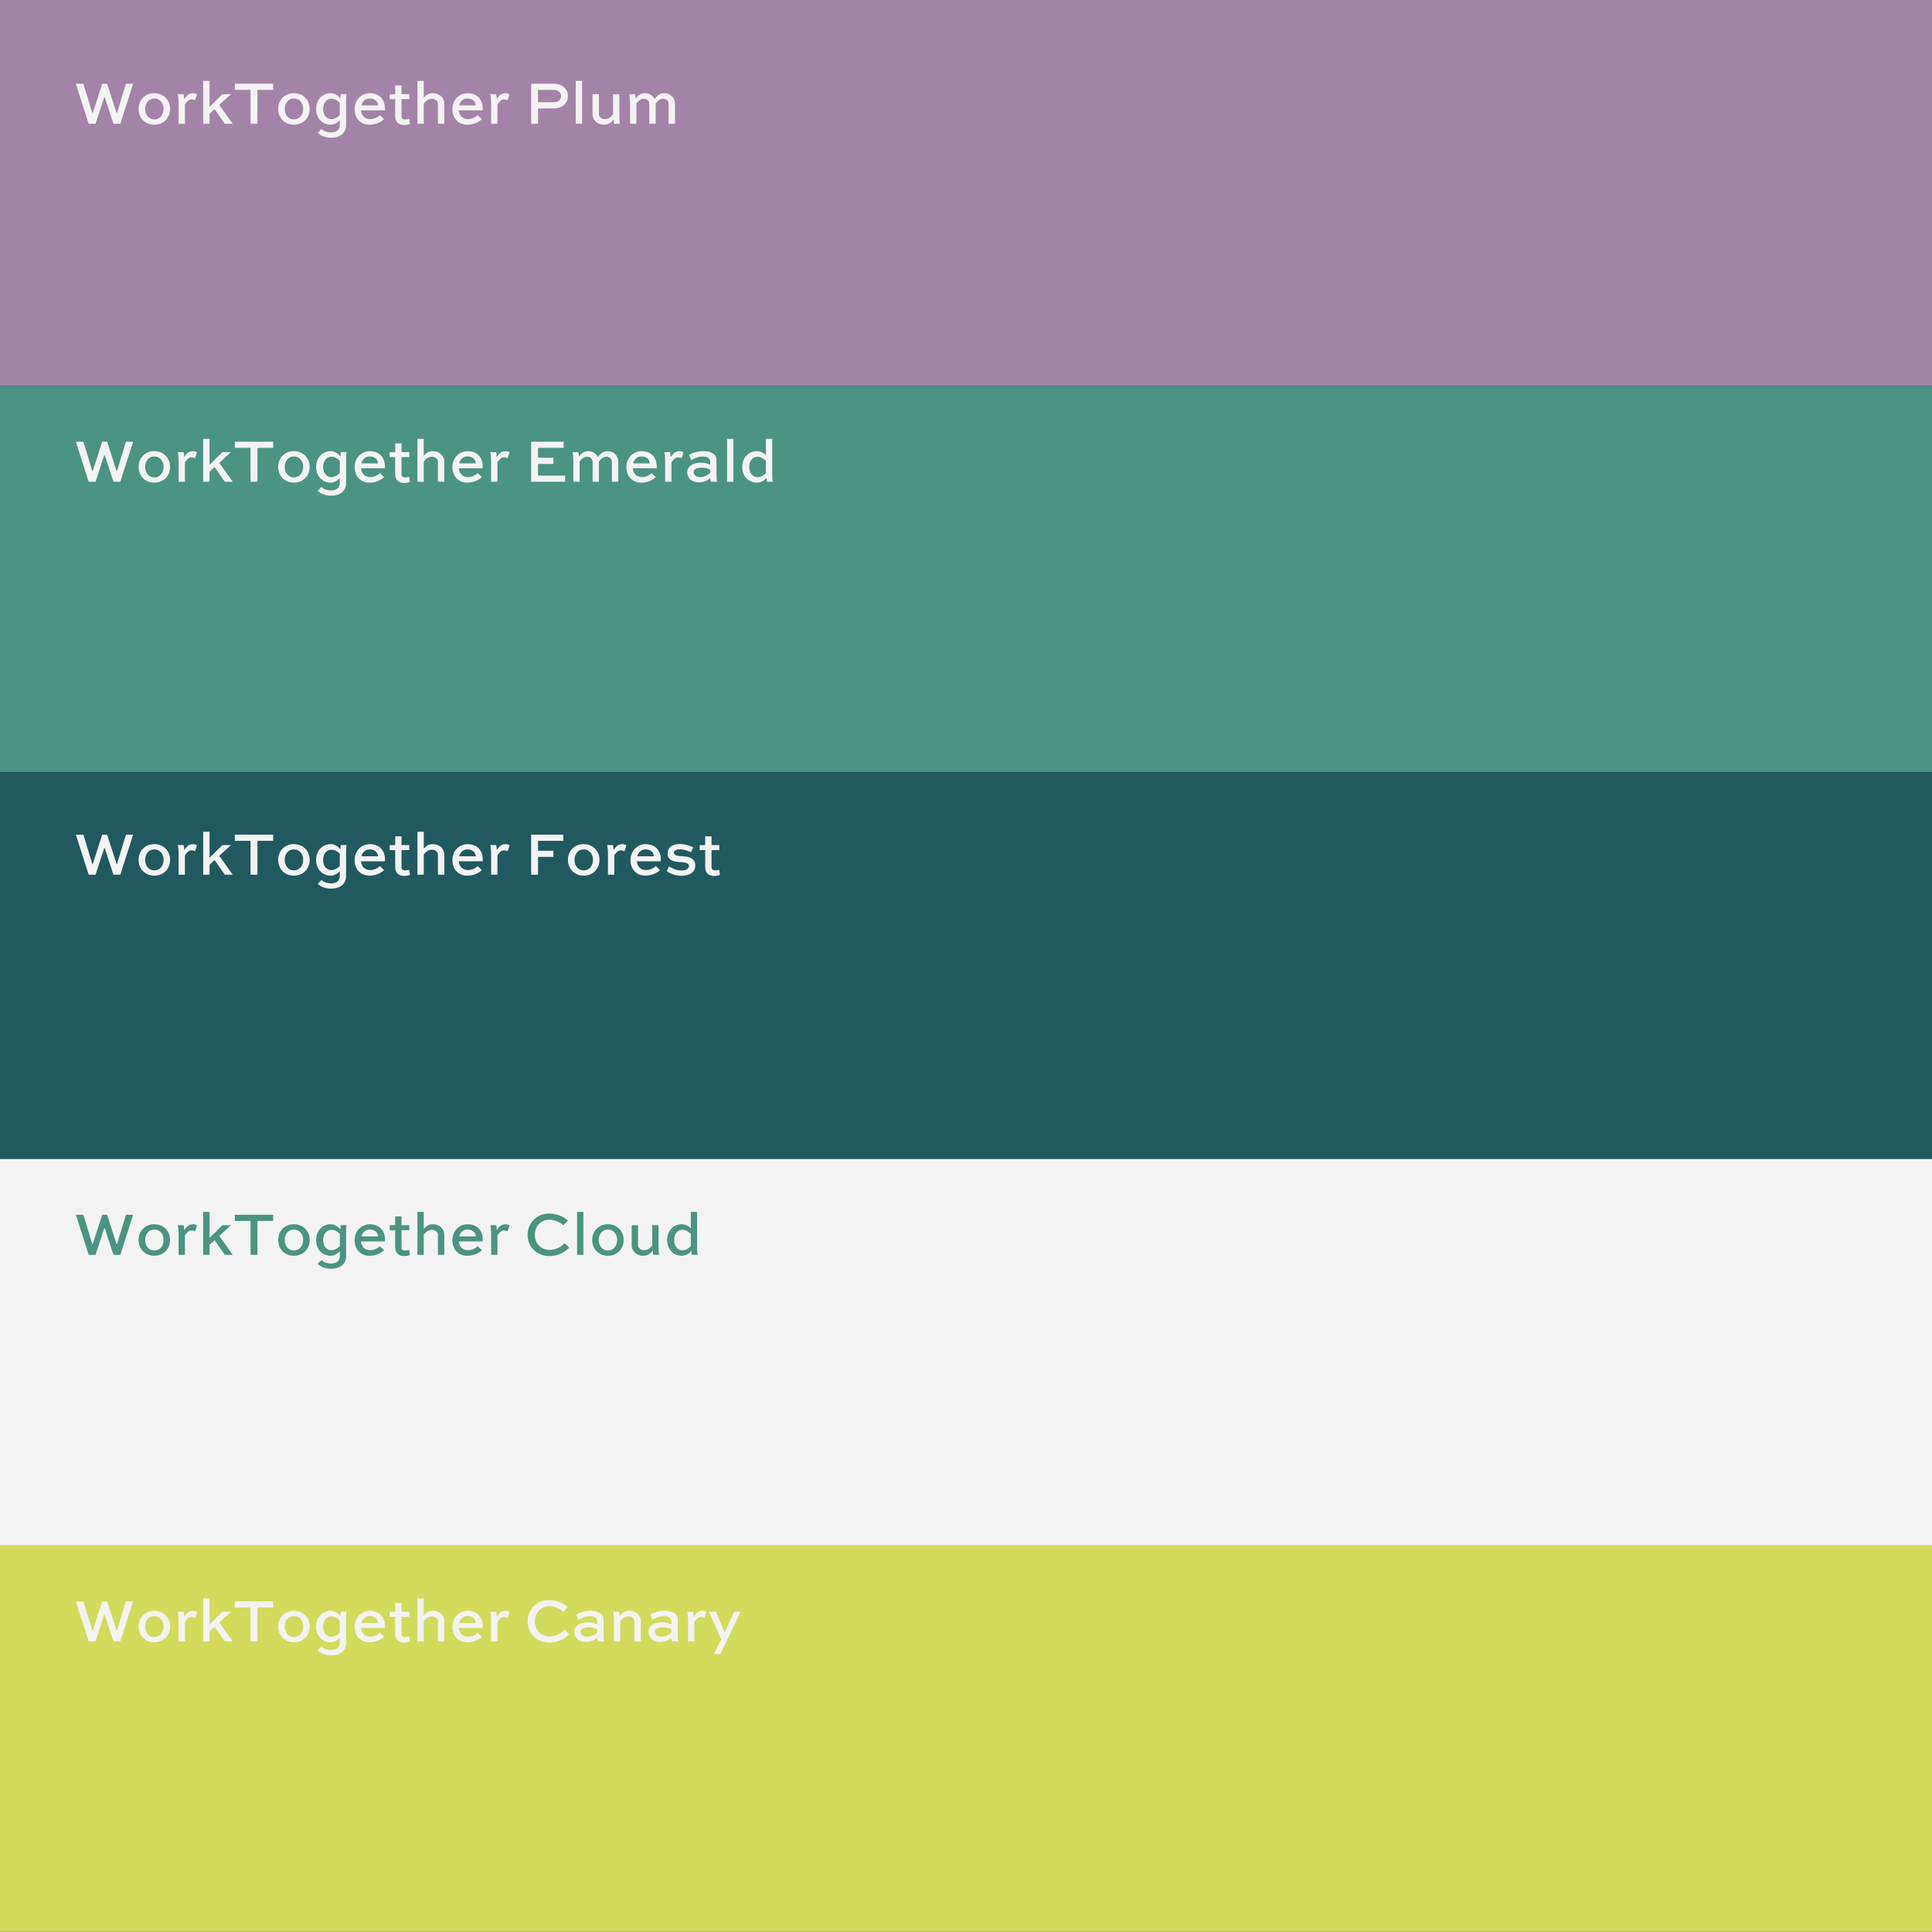 <?xml version="1.0" encoding="UTF-8"?>
<svg width="2704px" height="2704px" viewBox="0 0 2704 2704" version="1.1" xmlns="http://www.w3.org/2000/svg" xmlns:xlink="http://www.w3.org/1999/xlink">
    <rect x="0" y="0" width="2704" height="2704" fill="#333333" stroke="none"/>
    <title>r</title>
    <g id="r" stroke="none" stroke-width="1" fill="none" fill-rule="evenodd">
        <g id="Group" transform="translate(0, 0)">
            <rect id="Rectangle" fill="#A383A7" x="0" y="0" width="2704" height="540.32"></rect>
            <rect id="Rectangle-Copy-4" fill="#4B9382" x="0" y="540.32" width="2704" height="540.32"></rect>
            <rect id="Rectangle-Copy" fill="#D2DB5C" x="0" y="2162.639" width="2704" height="541.12"></rect>
            <rect id="Rectangle-Copy-2" fill="#F4F3F3" x="0" y="1621.76" width="2704" height="541.12"></rect>
            <rect id="Rectangle-Copy-3" fill="#20595F" x="0" y="1080.88" width="2704" height="541.12"></rect>
            <g id="WorkTogether-Plum" transform="translate(106.175, 113.18)" fill="#F4F3F3" fill-rule="nonzero">
                <polygon id="Path" points="0 4.033 17.932 60.06 27.542 60.06 39.811 22.565 40.326 22.565 52.595 60.06 62.205 60.06 80.137 4.033 70.099 4.033 57.572 45.217 57.057 45.217 43.758 4.033 36.894 4.033 23.595 45.217 23.08 45.217 10.553 4.033"></polygon>
                <path d="M87.773,39.211 C87.773,51.652 96.611,61.347 109.738,61.347 C122.951,61.347 131.875,51.652 131.875,39.211 C131.875,27.027 122.951,17.246 109.738,17.246 C96.611,17.246 87.773,27.027 87.773,39.211 Z M96.954,39.211 C96.954,31.489 101.673,24.625 109.738,24.625 C117.975,24.625 122.78,31.489 122.78,39.211 C122.78,47.19 117.975,53.968 109.738,53.968 C101.673,53.968 96.954,47.19 96.954,39.211 Z" id="Shape"></path>
                <path d="M161.647,25.912 C162.934,25.912 165.68,26.426 166.881,27.199 L169.541,18.962 C168.425,17.846 166.109,17.246 163.706,17.246 C157.7,17.246 154.44,21.364 151.694,25.568 C151.523,22.823 151.351,21.021 150.836,18.619 L142.685,18.619 C143.458,22.565 143.801,26.255 143.801,29.944 L143.801,60.06 L152.638,60.06 L152.638,32.947 C154.955,29.601 157.7,25.912 161.647,25.912 Z" id="Path"></path>
                <polygon id="Path" points="205.148 18.619 187.13 36.379 187.13 0 178.207 0 178.207 60.06 187.13 60.06 187.13 45.989 194.165 39.554 208.494 60.06 219.562 60.06 200.686 33.634 217.074 18.619"></polygon>
                <polygon id="Path" points="222.479 12.613 244.53 12.613 244.53 60.06 254.14 60.06 254.14 12.613 276.104 12.613 276.104 4.033 222.479 4.033"></polygon>
                <path d="M283.14,39.211 C283.14,51.652 291.977,61.347 305.105,61.347 C318.318,61.347 327.241,51.652 327.241,39.211 C327.241,27.027 318.318,17.246 305.105,17.246 C291.977,17.246 283.14,27.027 283.14,39.211 Z M292.321,39.211 C292.321,31.489 297.04,24.625 305.105,24.625 C313.342,24.625 318.146,31.489 318.146,39.211 C318.146,47.19 313.342,53.968 305.105,53.968 C297.04,53.968 292.321,47.19 292.321,39.211 Z" id="Shape"></path>
                <path d="M369.369,62.205 C369.369,67.868 365.251,72.158 357.443,72.158 C350.493,72.158 346.46,70.013 343.715,67.353 L338.481,72.673 C342.256,76.448 347.919,79.537 357.443,79.537 C371.171,79.537 378.206,71.729 378.206,62.205 L378.206,29.944 C378.206,26.341 378.206,22.48 378.979,18.533 L370.828,18.533 C370.399,20.592 370.227,22.737 370.227,24.796 C368.425,22.051 363.277,17.246 356.585,17.246 C345.431,17.246 336.25,25.997 336.25,39.468 C336.25,52.681 345.517,61.347 356.585,61.347 C361.218,61.347 365.68,59.116 369.369,54.998 L369.369,62.205 Z M357.443,53.625 C351.094,53.625 346.031,48.048 346.031,39.468 C346.031,30.716 351.179,25.054 357.443,25.054 C363.792,25.054 367.996,29.172 369.369,30.888 L369.369,47.876 C365.937,51.394 361.733,53.625 357.443,53.625 Z" id="Shape"></path>
                <path d="M425.482,47.876 C422.222,51.308 417.074,53.539 411.926,53.539 C403.861,53.539 399.656,48.048 399.056,41.27 L432.518,41.27 C432.604,40.412 432.604,39.554 432.604,38.782 C432.604,23.338 421.707,17.246 411.754,17.246 C398.97,17.246 390.133,27.199 390.133,39.64 C390.133,51.48 397.683,61.347 410.982,61.347 C419.305,61.347 426.855,58.001 431.402,53.625 L425.482,47.876 Z M411.325,24.625 C416.816,24.625 422.737,27.713 422.822,34.32 L399.571,34.32 C401.029,28.915 404.976,24.625 411.325,24.625 Z" id="Shape"></path>
                <path d="M439.21,25.568 L446.932,25.568 L446.932,49.764 C446.932,58.773 453.453,61.776 458.944,61.776 C461.776,61.776 466.066,61.175 467.524,60.232 L466.666,53.282 C465.637,53.625 462.376,53.968 460.66,53.968 C457.657,53.968 455.77,52.51 455.77,49.764 L455.77,25.568 L466.666,25.568 L466.666,18.619 L455.77,18.619 L455.77,6.349 L446.932,6.349 L446.932,18.619 L439.21,18.619 L439.21,25.568 Z" id="Path"></path>
                <path d="M486.915,60.06 L486.915,31.66 C489.403,28.486 493.093,25.054 498.155,25.054 C503.217,25.054 506.735,28.228 506.735,32.003 L506.735,60.06 L515.658,60.06 L515.658,32.003 C515.658,23.423 508.966,17.246 499.013,17.246 C493.607,17.246 489.489,20.592 486.915,23.681 L486.915,0 L478.078,0 L478.078,60.06 L486.915,60.06 Z" id="Path"></path>
                <path d="M562.333,47.876 C559.073,51.308 553.925,53.539 548.777,53.539 C540.712,53.539 536.507,48.048 535.907,41.27 L569.369,41.27 C569.455,40.412 569.455,39.554 569.455,38.782 C569.455,23.338 558.558,17.246 548.605,17.246 C535.821,17.246 526.984,27.199 526.984,39.64 C526.984,51.48 534.534,61.347 547.833,61.347 C556.156,61.347 563.706,58.001 568.253,53.625 L562.333,47.876 Z M548.176,24.625 C553.667,24.625 559.588,27.713 559.673,34.32 L536.422,34.32 C537.88,28.915 541.827,24.625 548.176,24.625 Z" id="Shape"></path>
                <path d="M599.056,25.912 C600.343,25.912 603.088,26.426 604.289,27.199 L606.949,18.962 C605.834,17.846 603.517,17.246 601.115,17.246 C595.109,17.246 591.848,21.364 589.103,25.568 C588.931,22.823 588.76,21.021 588.245,18.619 L580.094,18.619 C580.866,22.565 581.209,26.255 581.209,29.944 L581.209,60.06 L590.047,60.06 L590.047,32.947 C592.363,29.601 595.109,25.912 599.056,25.912 Z" id="Path"></path>
                <path d="M646.846,60.06 L646.846,38.524 L668.125,38.524 C675.589,38.524 680.308,36.465 683.654,33.29 C686.829,30.202 688.802,25.997 688.802,21.193 C688.802,17.074 687.344,13.213 684.341,9.953 C680.909,6.263 676.018,4.033 668.125,4.033 L637.237,4.033 L637.237,60.06 L646.846,60.06 Z M668.125,12.613 C670.87,12.613 674.302,12.87 676.876,15.616 C678.335,17.16 679.193,19.048 679.193,21.278 C679.193,23.509 678.249,25.654 676.619,27.199 C673.873,29.773 670.527,29.944 668.125,29.944 L646.846,29.944 L646.846,12.613 L668.125,12.613 Z" id="Shape"></path>
                <polygon id="Path" points="708.536 60.06 708.536 0 699.699 0 699.699 60.06"></polygon>
                <path d="M752.723,53.968 C752.723,55.77 752.895,58.258 753.324,60.06 L761.475,60.06 C760.703,56.113 760.703,52.252 760.703,48.649 L760.703,18.619 L751.865,18.619 L751.865,47.018 C749.291,50.279 745.688,53.625 740.54,53.625 C735.563,53.625 732.046,50.45 732.046,46.675 L732.046,18.619 L723.122,18.619 L723.122,46.675 C723.122,55.255 730.158,61.347 739.081,61.347 C745.945,61.347 749.635,57.743 752.723,53.968 Z" id="Path"></path>
                <path d="M811.496,31.66 C813.899,28.4 817.331,25.054 821.964,25.054 C826.426,25.054 829.6,28.228 829.6,32.003 L829.6,60.06 L838.523,60.06 L838.523,32.003 C838.523,23.423 831.831,17.246 823.423,17.246 C817.073,17.246 812.955,21.107 810.038,25.568 C807.635,20.506 802.487,17.246 796.396,17.246 C789.961,17.246 786.443,20.935 783.526,24.71 C783.354,22.308 783.182,20.764 782.668,18.619 L774.602,18.619 C775.375,22.565 775.632,26.255 775.632,29.944 L775.632,60.06 L784.469,60.06 L784.469,31.66 C786.872,28.4 790.304,25.054 794.937,25.054 C799.399,25.054 802.573,28.228 802.573,32.003 L802.573,60.06 L811.496,60.06 L811.496,31.66 Z" id="Path"></path>
            </g>
            <g id="WorkTogether-Emerald" transform="translate(106.175, 614.18)" fill="#F4F3F3" fill-rule="nonzero">
                <polygon id="Path" points="0 4.033 17.932 60.06 27.542 60.06 39.811 22.565 40.326 22.565 52.595 60.06 62.205 60.06 80.137 4.033 70.099 4.033 57.572 45.217 57.057 45.217 43.758 4.033 36.894 4.033 23.595 45.217 23.08 45.217 10.553 4.033"></polygon>
                <path d="M87.773,39.211 C87.773,51.652 96.611,61.347 109.738,61.347 C122.951,61.347 131.875,51.652 131.875,39.211 C131.875,27.027 122.951,17.246 109.738,17.246 C96.611,17.246 87.773,27.027 87.773,39.211 Z M96.954,39.211 C96.954,31.489 101.673,24.625 109.738,24.625 C117.975,24.625 122.78,31.489 122.78,39.211 C122.78,47.19 117.975,53.968 109.738,53.968 C101.673,53.968 96.954,47.19 96.954,39.211 Z" id="Shape"></path>
                <path d="M161.647,25.912 C162.934,25.912 165.68,26.426 166.881,27.199 L169.541,18.962 C168.425,17.846 166.109,17.246 163.706,17.246 C157.7,17.246 154.44,21.364 151.694,25.568 C151.523,22.823 151.351,21.021 150.836,18.619 L142.685,18.619 C143.458,22.565 143.801,26.255 143.801,29.944 L143.801,60.06 L152.638,60.06 L152.638,32.947 C154.955,29.601 157.7,25.912 161.647,25.912 Z" id="Path"></path>
                <polygon id="Path" points="205.148 18.619 187.13 36.379 187.13 0 178.207 0 178.207 60.06 187.13 60.06 187.13 45.989 194.165 39.554 208.494 60.06 219.562 60.06 200.686 33.634 217.074 18.619"></polygon>
                <polygon id="Path" points="222.479 12.613 244.53 12.613 244.53 60.06 254.14 60.06 254.14 12.613 276.104 12.613 276.104 4.033 222.479 4.033"></polygon>
                <path d="M283.14,39.211 C283.14,51.652 291.977,61.347 305.105,61.347 C318.318,61.347 327.241,51.652 327.241,39.211 C327.241,27.027 318.318,17.246 305.105,17.246 C291.977,17.246 283.14,27.027 283.14,39.211 Z M292.321,39.211 C292.321,31.489 297.04,24.625 305.105,24.625 C313.342,24.625 318.146,31.489 318.146,39.211 C318.146,47.19 313.342,53.968 305.105,53.968 C297.04,53.968 292.321,47.19 292.321,39.211 Z" id="Shape"></path>
                <path d="M369.369,62.205 C369.369,67.868 365.251,72.158 357.443,72.158 C350.493,72.158 346.46,70.013 343.715,67.353 L338.481,72.673 C342.256,76.448 347.919,79.537 357.443,79.537 C371.171,79.537 378.206,71.729 378.206,62.205 L378.206,29.944 C378.206,26.341 378.206,22.48 378.979,18.533 L370.828,18.533 C370.399,20.592 370.227,22.737 370.227,24.796 C368.425,22.051 363.277,17.246 356.585,17.246 C345.431,17.246 336.25,25.997 336.25,39.468 C336.25,52.681 345.517,61.347 356.585,61.347 C361.218,61.347 365.68,59.116 369.369,54.998 L369.369,62.205 Z M357.443,53.625 C351.094,53.625 346.031,48.048 346.031,39.468 C346.031,30.716 351.179,25.054 357.443,25.054 C363.792,25.054 367.996,29.172 369.369,30.888 L369.369,47.876 C365.937,51.394 361.733,53.625 357.443,53.625 Z" id="Shape"></path>
                <path d="M425.482,47.876 C422.222,51.308 417.074,53.539 411.926,53.539 C403.861,53.539 399.656,48.048 399.056,41.27 L432.518,41.27 C432.604,40.412 432.604,39.554 432.604,38.782 C432.604,23.338 421.707,17.246 411.754,17.246 C398.97,17.246 390.133,27.199 390.133,39.64 C390.133,51.48 397.683,61.347 410.982,61.347 C419.305,61.347 426.855,58.001 431.402,53.625 L425.482,47.876 Z M411.325,24.625 C416.816,24.625 422.737,27.713 422.822,34.32 L399.571,34.32 C401.029,28.915 404.976,24.625 411.325,24.625 Z" id="Shape"></path>
                <path d="M439.21,25.568 L446.932,25.568 L446.932,49.764 C446.932,58.773 453.453,61.776 458.944,61.776 C461.776,61.776 466.066,61.175 467.524,60.232 L466.666,53.282 C465.637,53.625 462.376,53.968 460.66,53.968 C457.657,53.968 455.77,52.51 455.77,49.764 L455.77,25.568 L466.666,25.568 L466.666,18.619 L455.77,18.619 L455.77,6.349 L446.932,6.349 L446.932,18.619 L439.21,18.619 L439.21,25.568 Z" id="Path"></path>
                <path d="M486.915,60.06 L486.915,31.66 C489.403,28.486 493.093,25.054 498.155,25.054 C503.217,25.054 506.735,28.228 506.735,32.003 L506.735,60.06 L515.658,60.06 L515.658,32.003 C515.658,23.423 508.966,17.246 499.013,17.246 C493.607,17.246 489.489,20.592 486.915,23.681 L486.915,0 L478.078,0 L478.078,60.06 L486.915,60.06 Z" id="Path"></path>
                <path d="M562.333,47.876 C559.073,51.308 553.925,53.539 548.777,53.539 C540.712,53.539 536.507,48.048 535.907,41.27 L569.369,41.27 C569.455,40.412 569.455,39.554 569.455,38.782 C569.455,23.338 558.558,17.246 548.605,17.246 C535.821,17.246 526.984,27.199 526.984,39.64 C526.984,51.48 534.534,61.347 547.833,61.347 C556.156,61.347 563.706,58.001 568.253,53.625 L562.333,47.876 Z M548.176,24.625 C553.667,24.625 559.588,27.713 559.673,34.32 L536.422,34.32 C537.88,28.915 541.827,24.625 548.176,24.625 Z" id="Shape"></path>
                <path d="M599.056,25.912 C600.343,25.912 603.088,26.426 604.289,27.199 L606.949,18.962 C605.834,17.846 603.517,17.246 601.115,17.246 C595.109,17.246 591.848,21.364 589.103,25.568 C588.931,22.823 588.76,21.021 588.245,18.619 L580.094,18.619 C580.866,22.565 581.209,26.255 581.209,29.944 L581.209,60.06 L590.047,60.06 L590.047,32.947 C592.363,29.601 595.109,25.912 599.056,25.912 Z" id="Path"></path>
                <polygon id="Path" points="668.382 26.512 646.846 26.512 646.846 12.613 682.711 12.613 682.711 4.033 637.237 4.033 637.237 60.06 684.77 60.06 684.77 51.48 646.846 51.48 646.846 35.092 668.382 35.092"></polygon>
                <path d="M732.131,31.66 C734.534,28.4 737.966,25.054 742.599,25.054 C747.061,25.054 750.235,28.228 750.235,32.003 L750.235,60.06 L759.158,60.06 L759.158,32.003 C759.158,23.423 752.466,17.246 744.058,17.246 C737.708,17.246 733.59,21.107 730.673,25.568 C728.27,20.506 723.122,17.246 717.031,17.246 C710.596,17.246 707.078,20.935 704.161,24.71 C703.989,22.308 703.817,20.764 703.303,18.619 L695.237,18.619 C696.01,22.565 696.267,26.255 696.267,29.944 L696.267,60.06 L705.104,60.06 L705.104,31.66 C707.507,28.4 710.939,25.054 715.572,25.054 C720.034,25.054 723.208,28.228 723.208,32.003 L723.208,60.06 L732.131,60.06 L732.131,31.66 Z" id="Path"></path>
                <path d="M805.834,47.876 C802.573,51.308 797.425,53.539 792.277,53.539 C784.212,53.539 780.008,48.048 779.407,41.27 L812.869,41.27 C812.955,40.412 812.955,39.554 812.955,38.782 C812.955,23.338 802.058,17.246 792.106,17.246 C779.321,17.246 770.484,27.199 770.484,39.64 C770.484,51.48 778.034,61.347 791.333,61.347 C799.656,61.347 807.206,58.001 811.754,53.625 L805.834,47.876 Z M791.677,24.625 C797.168,24.625 803.088,27.713 803.174,34.32 L779.922,34.32 C781.381,28.915 785.327,24.625 791.677,24.625 Z" id="Shape"></path>
                <path d="M842.556,25.912 C843.843,25.912 846.589,26.426 847.79,27.199 L850.45,18.962 C849.334,17.846 847.018,17.246 844.615,17.246 C838.609,17.246 835.349,21.364 832.603,25.568 C832.432,22.823 832.26,21.021 831.745,18.619 L823.594,18.619 C824.366,22.565 824.71,26.255 824.71,29.944 L824.71,60.06 L833.547,60.06 L833.547,32.947 C835.864,29.601 838.609,25.912 842.556,25.912 Z" id="Path"></path>
                <path d="M861.26,29.858 C864.178,27.799 870.956,24.796 877.391,24.796 C883.311,24.796 887.773,26.941 887.773,32.003 L887.773,36.551 C884.855,34.406 879.364,33.376 874.817,33.376 C862.462,33.376 855.683,39.296 855.683,46.675 C855.683,55.084 862.118,60.918 871.985,60.918 C879.965,60.918 884.512,57.743 887.773,54.912 C887.944,56.542 888.287,58.859 888.802,60.06 L897.725,60.06 C896.782,57.829 896.61,54.74 896.61,52.595 L896.61,29.429 C896.61,20.335 887.172,17.246 877.82,17.246 C869.326,17.246 861.947,20.249 858.172,22.565 L861.26,29.858 Z M873.873,53.539 C867.953,53.539 864.607,50.536 864.607,46.675 C864.607,43.072 867.61,40.326 876.275,40.326 C881.509,40.326 885.885,42.042 887.773,43.415 L887.773,47.619 C886.915,48.563 881.595,53.539 873.873,53.539 Z" id="Shape"></path>
                <polygon id="Path" points="920.291 60.06 920.291 0 911.453 0 911.453 60.06"></polygon>
                <path d="M975.374,60.06 C974.602,56.113 974.602,52.252 974.602,48.649 L974.602,0 L965.765,0 L965.765,22.823 C962.075,19.219 957.614,17.246 952.981,17.246 C941.912,17.246 932.646,25.997 932.646,39.211 C932.646,52.681 941.827,61.347 952.981,61.347 C959.673,61.347 964.821,57.057 966.623,54.311 C966.623,56.113 966.794,58.258 967.223,60.06 L975.374,60.06 Z M953.839,25.054 C958.129,25.054 962.333,27.284 965.765,30.802 L965.765,47.791 C964.392,49.507 960.188,53.625 953.839,53.625 C947.575,53.625 942.427,47.962 942.427,39.211 C942.427,30.631 947.489,25.054 953.839,25.054 Z" id="Shape"></path>
            </g>
            <g id="WorkTogether-Forest" transform="translate(106.175, 1164.18)" fill="#F4F3F3" fill-rule="nonzero">
                <polygon id="Path" points="0 4.033 17.932 60.06 27.542 60.06 39.811 22.565 40.326 22.565 52.595 60.06 62.205 60.06 80.137 4.033 70.099 4.033 57.572 45.217 57.057 45.217 43.758 4.033 36.894 4.033 23.595 45.217 23.08 45.217 10.553 4.033"></polygon>
                <path d="M87.773,39.211 C87.773,51.652 96.611,61.347 109.738,61.347 C122.951,61.347 131.875,51.652 131.875,39.211 C131.875,27.027 122.951,17.246 109.738,17.246 C96.611,17.246 87.773,27.027 87.773,39.211 Z M96.954,39.211 C96.954,31.489 101.673,24.625 109.738,24.625 C117.975,24.625 122.78,31.489 122.78,39.211 C122.78,47.19 117.975,53.968 109.738,53.968 C101.673,53.968 96.954,47.19 96.954,39.211 Z" id="Shape"></path>
                <path d="M161.647,25.912 C162.934,25.912 165.68,26.426 166.881,27.199 L169.541,18.962 C168.425,17.846 166.109,17.246 163.706,17.246 C157.7,17.246 154.44,21.364 151.694,25.568 C151.523,22.823 151.351,21.021 150.836,18.619 L142.685,18.619 C143.458,22.565 143.801,26.255 143.801,29.944 L143.801,60.06 L152.638,60.06 L152.638,32.947 C154.955,29.601 157.7,25.912 161.647,25.912 Z" id="Path"></path>
                <polygon id="Path" points="205.148 18.619 187.13 36.379 187.13 0 178.207 0 178.207 60.06 187.13 60.06 187.13 45.989 194.165 39.554 208.494 60.06 219.562 60.06 200.686 33.634 217.074 18.619"></polygon>
                <polygon id="Path" points="222.479 12.613 244.53 12.613 244.53 60.06 254.14 60.06 254.14 12.613 276.104 12.613 276.104 4.033 222.479 4.033"></polygon>
                <path d="M283.14,39.211 C283.14,51.652 291.977,61.347 305.105,61.347 C318.318,61.347 327.241,51.652 327.241,39.211 C327.241,27.027 318.318,17.246 305.105,17.246 C291.977,17.246 283.14,27.027 283.14,39.211 Z M292.321,39.211 C292.321,31.489 297.04,24.625 305.105,24.625 C313.342,24.625 318.146,31.489 318.146,39.211 C318.146,47.19 313.342,53.968 305.105,53.968 C297.04,53.968 292.321,47.19 292.321,39.211 Z" id="Shape"></path>
                <path d="M369.369,62.205 C369.369,67.868 365.251,72.158 357.443,72.158 C350.493,72.158 346.46,70.013 343.715,67.353 L338.481,72.673 C342.256,76.448 347.919,79.537 357.443,79.537 C371.171,79.537 378.206,71.729 378.206,62.205 L378.206,29.944 C378.206,26.341 378.206,22.48 378.979,18.533 L370.828,18.533 C370.399,20.592 370.227,22.737 370.227,24.796 C368.425,22.051 363.277,17.246 356.585,17.246 C345.431,17.246 336.25,25.997 336.25,39.468 C336.25,52.681 345.517,61.347 356.585,61.347 C361.218,61.347 365.68,59.116 369.369,54.998 L369.369,62.205 Z M357.443,53.625 C351.094,53.625 346.031,48.048 346.031,39.468 C346.031,30.716 351.179,25.054 357.443,25.054 C363.792,25.054 367.996,29.172 369.369,30.888 L369.369,47.876 C365.937,51.394 361.733,53.625 357.443,53.625 Z" id="Shape"></path>
                <path d="M425.482,47.876 C422.222,51.308 417.074,53.539 411.926,53.539 C403.861,53.539 399.656,48.048 399.056,41.27 L432.518,41.27 C432.604,40.412 432.604,39.554 432.604,38.782 C432.604,23.338 421.707,17.246 411.754,17.246 C398.97,17.246 390.133,27.199 390.133,39.64 C390.133,51.48 397.683,61.347 410.982,61.347 C419.305,61.347 426.855,58.001 431.402,53.625 L425.482,47.876 Z M411.325,24.625 C416.816,24.625 422.737,27.713 422.822,34.32 L399.571,34.32 C401.029,28.915 404.976,24.625 411.325,24.625 Z" id="Shape"></path>
                <path d="M439.21,25.568 L446.932,25.568 L446.932,49.764 C446.932,58.773 453.453,61.776 458.944,61.776 C461.776,61.776 466.066,61.175 467.524,60.232 L466.666,53.282 C465.637,53.625 462.376,53.968 460.66,53.968 C457.657,53.968 455.77,52.51 455.77,49.764 L455.77,25.568 L466.666,25.568 L466.666,18.619 L455.77,18.619 L455.77,6.349 L446.932,6.349 L446.932,18.619 L439.21,18.619 L439.21,25.568 Z" id="Path"></path>
                <path d="M486.915,60.06 L486.915,31.66 C489.403,28.486 493.093,25.054 498.155,25.054 C503.217,25.054 506.735,28.228 506.735,32.003 L506.735,60.06 L515.658,60.06 L515.658,32.003 C515.658,23.423 508.966,17.246 499.013,17.246 C493.607,17.246 489.489,20.592 486.915,23.681 L486.915,0 L478.078,0 L478.078,60.06 L486.915,60.06 Z" id="Path"></path>
                <path d="M562.333,47.876 C559.073,51.308 553.925,53.539 548.777,53.539 C540.712,53.539 536.507,48.048 535.907,41.27 L569.369,41.27 C569.455,40.412 569.455,39.554 569.455,38.782 C569.455,23.338 558.558,17.246 548.605,17.246 C535.821,17.246 526.984,27.199 526.984,39.64 C526.984,51.48 534.534,61.347 547.833,61.347 C556.156,61.347 563.706,58.001 568.253,53.625 L562.333,47.876 Z M548.176,24.625 C553.667,24.625 559.588,27.713 559.673,34.32 L536.422,34.32 C537.88,28.915 541.827,24.625 548.176,24.625 Z" id="Shape"></path>
                <path d="M599.056,25.912 C600.343,25.912 603.088,26.426 604.289,27.199 L606.949,18.962 C605.834,17.846 603.517,17.246 601.115,17.246 C595.109,17.246 591.848,21.364 589.103,25.568 C588.931,22.823 588.76,21.021 588.245,18.619 L580.094,18.619 C580.866,22.565 581.209,26.255 581.209,29.944 L581.209,60.06 L590.047,60.06 L590.047,32.947 C592.363,29.601 595.109,25.912 599.056,25.912 Z" id="Path"></path>
                <polygon id="Path" points="646.846 60.06 646.846 35.092 668.382 35.092 668.382 26.512 646.846 26.512 646.846 12.613 682.282 12.613 682.282 4.033 637.237 4.033 637.237 60.06"></polygon>
                <path d="M688.717,39.211 C688.717,51.652 697.554,61.347 710.681,61.347 C723.895,61.347 732.818,51.652 732.818,39.211 C732.818,27.027 723.895,17.246 710.681,17.246 C697.554,17.246 688.717,27.027 688.717,39.211 Z M697.897,39.211 C697.897,31.489 702.616,24.625 710.681,24.625 C718.918,24.625 723.723,31.489 723.723,39.211 C723.723,47.19 718.918,53.968 710.681,53.968 C702.616,53.968 697.897,47.19 697.897,39.211 Z" id="Shape"></path>
                <path d="M762.59,25.912 C763.877,25.912 766.623,26.426 767.824,27.199 L770.484,18.962 C769.369,17.846 767.052,17.246 764.65,17.246 C758.644,17.246 755.383,21.364 752.638,25.568 C752.466,22.823 752.294,21.021 751.78,18.619 L743.629,18.619 C744.401,22.565 744.744,26.255 744.744,29.944 L744.744,60.06 L753.581,60.06 L753.581,32.947 C755.898,29.601 758.644,25.912 762.59,25.912 Z" id="Path"></path>
                <path d="M811.582,47.876 C808.322,51.308 803.174,53.539 798.026,53.539 C789.961,53.539 785.756,48.048 785.156,41.27 L818.618,41.27 C818.704,40.412 818.704,39.554 818.704,38.782 C818.704,23.338 807.807,17.246 797.854,17.246 C785.07,17.246 776.233,27.199 776.233,39.64 C776.233,51.48 783.783,61.347 797.082,61.347 C805.405,61.347 812.955,58.001 817.502,53.625 L811.582,47.876 Z M797.425,24.625 C802.916,24.625 808.837,27.713 808.922,34.32 L785.671,34.32 C787.129,28.915 791.076,24.625 797.425,24.625 Z" id="Shape"></path>
                <path d="M864.178,21.879 C860.917,19.991 853.109,17.074 845.302,17.074 C837.236,17.074 828.227,20.163 828.227,30.287 C828.227,41.184 838.523,41.956 847.189,42.471 C851.737,42.728 858.086,43.243 858.086,47.962 C858.086,51.995 853.538,54.14 847.447,54.14 C839.896,54.14 834.148,50.794 830.287,48.477 L826.94,55.169 C831.059,57.915 837.837,61.519 847.532,61.519 C858.429,61.519 866.923,56.971 866.923,47.104 C866.923,35.092 854.482,34.406 847.189,34.063 C843.5,33.891 837.065,33.462 837.065,29.258 C837.065,25.912 841.012,24.453 845.473,24.453 C851.479,24.453 858.086,27.113 860.831,28.657 L864.178,21.879 Z" id="Path"></path>
                <path d="M873.101,25.568 L880.823,25.568 L880.823,49.764 C880.823,58.773 887.344,61.776 892.835,61.776 C895.666,61.776 899.956,61.175 901.415,60.232 L900.557,53.282 C899.527,53.625 896.267,53.968 894.551,53.968 C891.548,53.968 889.66,52.51 889.66,49.764 L889.66,25.568 L900.557,25.568 L900.557,18.619 L889.66,18.619 L889.66,6.349 L880.823,6.349 L880.823,18.619 L873.101,18.619 L873.101,25.568 Z" id="Path"></path>
            </g>
            <g id="WorkTogether-Canary" transform="translate(106.175, 2237.18)" fill="#F4F3F3" fill-rule="nonzero">
                <polygon id="Path" points="0 4.033 17.932 60.06 27.542 60.06 39.811 22.565 40.326 22.565 52.595 60.06 62.205 60.06 80.137 4.033 70.099 4.033 57.572 45.217 57.057 45.217 43.758 4.033 36.894 4.033 23.595 45.217 23.08 45.217 10.553 4.033"></polygon>
                <path d="M87.773,39.211 C87.773,51.652 96.611,61.347 109.738,61.347 C122.951,61.347 131.875,51.652 131.875,39.211 C131.875,27.027 122.951,17.246 109.738,17.246 C96.611,17.246 87.773,27.027 87.773,39.211 Z M96.954,39.211 C96.954,31.489 101.673,24.625 109.738,24.625 C117.975,24.625 122.78,31.489 122.78,39.211 C122.78,47.19 117.975,53.968 109.738,53.968 C101.673,53.968 96.954,47.19 96.954,39.211 Z" id="Shape"></path>
                <path d="M161.647,25.912 C162.934,25.912 165.68,26.426 166.881,27.199 L169.541,18.962 C168.425,17.846 166.109,17.246 163.706,17.246 C157.7,17.246 154.44,21.364 151.694,25.568 C151.523,22.823 151.351,21.021 150.836,18.619 L142.685,18.619 C143.458,22.565 143.801,26.255 143.801,29.944 L143.801,60.06 L152.638,60.06 L152.638,32.947 C154.955,29.601 157.7,25.912 161.647,25.912 Z" id="Path"></path>
                <polygon id="Path" points="205.148 18.619 187.13 36.379 187.13 0 178.207 0 178.207 60.06 187.13 60.06 187.13 45.989 194.165 39.554 208.494 60.06 219.562 60.06 200.686 33.634 217.074 18.619"></polygon>
                <polygon id="Path" points="222.479 12.613 244.53 12.613 244.53 60.06 254.14 60.06 254.14 12.613 276.104 12.613 276.104 4.033 222.479 4.033"></polygon>
                <path d="M283.14,39.211 C283.14,51.652 291.977,61.347 305.105,61.347 C318.318,61.347 327.241,51.652 327.241,39.211 C327.241,27.027 318.318,17.246 305.105,17.246 C291.977,17.246 283.14,27.027 283.14,39.211 Z M292.321,39.211 C292.321,31.489 297.04,24.625 305.105,24.625 C313.342,24.625 318.146,31.489 318.146,39.211 C318.146,47.19 313.342,53.968 305.105,53.968 C297.04,53.968 292.321,47.19 292.321,39.211 Z" id="Shape"></path>
                <path d="M369.369,62.205 C369.369,67.868 365.251,72.158 357.443,72.158 C350.493,72.158 346.46,70.013 343.715,67.353 L338.481,72.673 C342.256,76.448 347.919,79.537 357.443,79.537 C371.171,79.537 378.206,71.729 378.206,62.205 L378.206,29.944 C378.206,26.341 378.206,22.48 378.979,18.533 L370.828,18.533 C370.399,20.592 370.227,22.737 370.227,24.796 C368.425,22.051 363.277,17.246 356.585,17.246 C345.431,17.246 336.25,25.997 336.25,39.468 C336.25,52.681 345.517,61.347 356.585,61.347 C361.218,61.347 365.68,59.116 369.369,54.998 L369.369,62.205 Z M357.443,53.625 C351.094,53.625 346.031,48.048 346.031,39.468 C346.031,30.716 351.179,25.054 357.443,25.054 C363.792,25.054 367.996,29.172 369.369,30.888 L369.369,47.876 C365.937,51.394 361.733,53.625 357.443,53.625 Z" id="Shape"></path>
                <path d="M425.482,47.876 C422.222,51.308 417.074,53.539 411.926,53.539 C403.861,53.539 399.656,48.048 399.056,41.27 L432.518,41.27 C432.604,40.412 432.604,39.554 432.604,38.782 C432.604,23.338 421.707,17.246 411.754,17.246 C398.97,17.246 390.133,27.199 390.133,39.64 C390.133,51.48 397.683,61.347 410.982,61.347 C419.305,61.347 426.855,58.001 431.402,53.625 L425.482,47.876 Z M411.325,24.625 C416.816,24.625 422.737,27.713 422.822,34.32 L399.571,34.32 C401.029,28.915 404.976,24.625 411.325,24.625 Z" id="Shape"></path>
                <path d="M439.21,25.568 L446.932,25.568 L446.932,49.764 C446.932,58.773 453.453,61.776 458.944,61.776 C461.776,61.776 466.066,61.175 467.524,60.232 L466.666,53.282 C465.637,53.625 462.376,53.968 460.66,53.968 C457.657,53.968 455.77,52.51 455.77,49.764 L455.77,25.568 L466.666,25.568 L466.666,18.619 L455.77,18.619 L455.77,6.349 L446.932,6.349 L446.932,18.619 L439.21,18.619 L439.21,25.568 Z" id="Path"></path>
                <path d="M486.915,60.06 L486.915,31.66 C489.403,28.486 493.093,25.054 498.155,25.054 C503.217,25.054 506.735,28.228 506.735,32.003 L506.735,60.06 L515.658,60.06 L515.658,32.003 C515.658,23.423 508.966,17.246 499.013,17.246 C493.607,17.246 489.489,20.592 486.915,23.681 L486.915,0 L478.078,0 L478.078,60.06 L486.915,60.06 Z" id="Path"></path>
                <path d="M562.333,47.876 C559.073,51.308 553.925,53.539 548.777,53.539 C540.712,53.539 536.507,48.048 535.907,41.27 L569.369,41.27 C569.455,40.412 569.455,39.554 569.455,38.782 C569.455,23.338 558.558,17.246 548.605,17.246 C535.821,17.246 526.984,27.199 526.984,39.64 C526.984,51.48 534.534,61.347 547.833,61.347 C556.156,61.347 563.706,58.001 568.253,53.625 L562.333,47.876 Z M548.176,24.625 C553.667,24.625 559.588,27.713 559.673,34.32 L536.422,34.32 C537.88,28.915 541.827,24.625 548.176,24.625 Z" id="Shape"></path>
                <path d="M599.056,25.912 C600.343,25.912 603.088,26.426 604.289,27.199 L606.949,18.962 C605.834,17.846 603.517,17.246 601.115,17.246 C595.109,17.246 591.848,21.364 589.103,25.568 C588.931,22.823 588.76,21.021 588.245,18.619 L580.094,18.619 C580.866,22.565 581.209,26.255 581.209,29.944 L581.209,60.06 L590.047,60.06 L590.047,32.947 C592.363,29.601 595.109,25.912 599.056,25.912 Z" id="Path"></path>
                <path d="M684.083,43.758 C679.279,48.906 671.814,53.196 663.062,53.196 C650.536,53.196 642.385,43.758 642.385,32.089 C642.385,20.506 650.364,10.897 662.633,10.897 C669.497,10.897 677.219,13.9 682.196,18.619 L688.717,12.184 C682.453,6.349 672.672,2.317 662.462,2.317 C644.53,2.317 632.26,15.787 632.26,32.003 C632.26,48.477 644.444,61.776 662.891,61.776 C675.074,61.776 684.512,56.113 690.518,50.107 L684.083,43.758 Z" id="Path"></path>
                <path d="M703.217,29.858 C706.134,27.799 712.912,24.796 719.347,24.796 C725.267,24.796 729.729,26.941 729.729,32.003 L729.729,36.551 C726.812,34.406 721.321,33.376 716.773,33.376 C704.418,33.376 697.64,39.296 697.64,46.675 C697.64,55.084 704.075,60.918 713.942,60.918 C721.921,60.918 726.469,57.743 729.729,54.912 C729.901,56.542 730.244,58.859 730.759,60.06 L739.682,60.06 C738.738,57.829 738.566,54.74 738.566,52.595 L738.566,29.429 C738.566,20.335 729.128,17.246 719.776,17.246 C711.282,17.246 703.903,20.249 700.128,22.565 L703.217,29.858 Z M715.829,53.539 C709.909,53.539 706.563,50.536 706.563,46.675 C706.563,43.072 709.566,40.326 718.232,40.326 C723.466,40.326 727.841,42.042 729.729,43.415 L729.729,47.619 C728.871,48.563 723.551,53.539 715.829,53.539 Z" id="Shape"></path>
                <path d="M760.96,24.71 C760.789,22.308 760.617,20.764 760.102,18.619 L752.037,18.619 C752.809,22.565 753.067,26.341 753.067,30.03 L753.067,60.06 L761.904,60.06 L761.904,31.66 C764.478,28.4 768.082,25.054 773.23,25.054 C778.206,25.054 781.724,28.228 781.724,32.003 L781.724,60.06 L790.647,60.06 L790.647,32.003 C790.647,23.423 783.611,17.246 774.688,17.246 C767.824,17.246 764.049,20.935 760.96,24.71 Z" id="Path"></path>
                <path d="M807.035,29.858 C809.952,27.799 816.73,24.796 823.165,24.796 C829.085,24.796 833.547,26.941 833.547,32.003 L833.547,36.551 C830.63,34.406 825.139,33.376 820.591,33.376 C808.236,33.376 801.458,39.296 801.458,46.675 C801.458,55.084 807.893,60.918 817.76,60.918 C825.739,60.918 830.287,57.743 833.547,54.912 C833.719,56.542 834.062,58.859 834.577,60.06 L843.5,60.06 C842.556,57.829 842.384,54.74 842.384,52.595 L842.384,29.429 C842.384,20.335 832.946,17.246 823.594,17.246 C815.1,17.246 807.721,20.249 803.946,22.565 L807.035,29.858 Z M819.647,53.539 C813.727,53.539 810.381,50.536 810.381,46.675 C810.381,43.072 813.384,40.326 822.05,40.326 C827.284,40.326 831.659,42.042 833.547,43.415 L833.547,47.619 C832.689,48.563 827.369,53.539 819.647,53.539 Z" id="Shape"></path>
                <path d="M874.731,25.912 C876.018,25.912 878.764,26.426 879.965,27.199 L882.625,18.962 C881.509,17.846 879.193,17.246 876.79,17.246 C870.784,17.246 867.524,21.364 864.778,25.568 C864.607,22.823 864.435,21.021 863.92,18.619 L855.769,18.619 C856.541,22.565 856.885,26.255 856.885,29.944 L856.885,60.06 L865.722,60.06 L865.722,32.947 C868.039,29.601 870.784,25.912 874.731,25.912 Z" id="Path"></path>
                <polygon id="Path" points="907.85 47.362 896.009 18.619 885.971 18.619 903.302 57.143 892.835 77.821 902.015 77.821 930.244 18.619 921.235 18.619 908.365 47.362"></polygon>
            </g>
            <g id="WorkTogether-Cloud" transform="translate(106.175, 1696.18)" fill="#4B9382" fill-rule="nonzero">
                <polygon id="Path" points="0 4.033 17.932 60.06 27.542 60.06 39.811 22.565 40.326 22.565 52.595 60.06 62.205 60.06 80.137 4.033 70.099 4.033 57.572 45.217 57.057 45.217 43.758 4.033 36.894 4.033 23.595 45.217 23.08 45.217 10.553 4.033"></polygon>
                <path d="M87.773,39.211 C87.773,51.652 96.611,61.347 109.738,61.347 C122.951,61.347 131.875,51.652 131.875,39.211 C131.875,27.027 122.951,17.246 109.738,17.246 C96.611,17.246 87.773,27.027 87.773,39.211 Z M96.954,39.211 C96.954,31.489 101.673,24.625 109.738,24.625 C117.975,24.625 122.78,31.489 122.78,39.211 C122.78,47.19 117.975,53.968 109.738,53.968 C101.673,53.968 96.954,47.19 96.954,39.211 Z" id="Shape"></path>
                <path d="M161.647,25.912 C162.934,25.912 165.68,26.426 166.881,27.199 L169.541,18.962 C168.425,17.846 166.109,17.246 163.706,17.246 C157.7,17.246 154.44,21.364 151.694,25.568 C151.523,22.823 151.351,21.021 150.836,18.619 L142.685,18.619 C143.458,22.565 143.801,26.255 143.801,29.944 L143.801,60.06 L152.638,60.06 L152.638,32.947 C154.955,29.601 157.7,25.912 161.647,25.912 Z" id="Path"></path>
                <polygon id="Path" points="205.148 18.619 187.13 36.379 187.13 0 178.207 0 178.207 60.06 187.13 60.06 187.13 45.989 194.165 39.554 208.494 60.06 219.562 60.06 200.686 33.634 217.074 18.619"></polygon>
                <polygon id="Path" points="222.479 12.613 244.53 12.613 244.53 60.06 254.14 60.06 254.14 12.613 276.104 12.613 276.104 4.033 222.479 4.033"></polygon>
                <path d="M283.14,39.211 C283.14,51.652 291.977,61.347 305.105,61.347 C318.318,61.347 327.241,51.652 327.241,39.211 C327.241,27.027 318.318,17.246 305.105,17.246 C291.977,17.246 283.14,27.027 283.14,39.211 Z M292.321,39.211 C292.321,31.489 297.04,24.625 305.105,24.625 C313.342,24.625 318.146,31.489 318.146,39.211 C318.146,47.19 313.342,53.968 305.105,53.968 C297.04,53.968 292.321,47.19 292.321,39.211 Z" id="Shape"></path>
                <path d="M369.369,62.205 C369.369,67.868 365.251,72.158 357.443,72.158 C350.493,72.158 346.46,70.013 343.715,67.353 L338.481,72.673 C342.256,76.448 347.919,79.537 357.443,79.537 C371.171,79.537 378.206,71.729 378.206,62.205 L378.206,29.944 C378.206,26.341 378.206,22.48 378.979,18.533 L370.828,18.533 C370.399,20.592 370.227,22.737 370.227,24.796 C368.425,22.051 363.277,17.246 356.585,17.246 C345.431,17.246 336.25,25.997 336.25,39.468 C336.25,52.681 345.517,61.347 356.585,61.347 C361.218,61.347 365.68,59.116 369.369,54.998 L369.369,62.205 Z M357.443,53.625 C351.094,53.625 346.031,48.048 346.031,39.468 C346.031,30.716 351.179,25.054 357.443,25.054 C363.792,25.054 367.996,29.172 369.369,30.888 L369.369,47.876 C365.937,51.394 361.733,53.625 357.443,53.625 Z" id="Shape"></path>
                <path d="M425.482,47.876 C422.222,51.308 417.074,53.539 411.926,53.539 C403.861,53.539 399.656,48.048 399.056,41.27 L432.518,41.27 C432.604,40.412 432.604,39.554 432.604,38.782 C432.604,23.338 421.707,17.246 411.754,17.246 C398.97,17.246 390.133,27.199 390.133,39.64 C390.133,51.48 397.683,61.347 410.982,61.347 C419.305,61.347 426.855,58.001 431.402,53.625 L425.482,47.876 Z M411.325,24.625 C416.816,24.625 422.737,27.713 422.822,34.32 L399.571,34.32 C401.029,28.915 404.976,24.625 411.325,24.625 Z" id="Shape"></path>
                <path d="M439.21,25.568 L446.932,25.568 L446.932,49.764 C446.932,58.773 453.453,61.776 458.944,61.776 C461.776,61.776 466.066,61.175 467.524,60.232 L466.666,53.282 C465.637,53.625 462.376,53.968 460.66,53.968 C457.657,53.968 455.77,52.51 455.77,49.764 L455.77,25.568 L466.666,25.568 L466.666,18.619 L455.77,18.619 L455.77,6.349 L446.932,6.349 L446.932,18.619 L439.21,18.619 L439.21,25.568 Z" id="Path"></path>
                <path d="M486.915,60.06 L486.915,31.66 C489.403,28.486 493.093,25.054 498.155,25.054 C503.217,25.054 506.735,28.228 506.735,32.003 L506.735,60.06 L515.658,60.06 L515.658,32.003 C515.658,23.423 508.966,17.246 499.013,17.246 C493.607,17.246 489.489,20.592 486.915,23.681 L486.915,0 L478.078,0 L478.078,60.06 L486.915,60.06 Z" id="Path"></path>
                <path d="M562.333,47.876 C559.073,51.308 553.925,53.539 548.777,53.539 C540.712,53.539 536.507,48.048 535.907,41.27 L569.369,41.27 C569.455,40.412 569.455,39.554 569.455,38.782 C569.455,23.338 558.558,17.246 548.605,17.246 C535.821,17.246 526.984,27.199 526.984,39.64 C526.984,51.48 534.534,61.347 547.833,61.347 C556.156,61.347 563.706,58.001 568.253,53.625 L562.333,47.876 Z M548.176,24.625 C553.667,24.625 559.588,27.713 559.673,34.32 L536.422,34.32 C537.88,28.915 541.827,24.625 548.176,24.625 Z" id="Shape"></path>
                <path d="M599.056,25.912 C600.343,25.912 603.088,26.426 604.289,27.199 L606.949,18.962 C605.834,17.846 603.517,17.246 601.115,17.246 C595.109,17.246 591.848,21.364 589.103,25.568 C588.931,22.823 588.76,21.021 588.245,18.619 L580.094,18.619 C580.866,22.565 581.209,26.255 581.209,29.944 L581.209,60.06 L590.047,60.06 L590.047,32.947 C592.363,29.601 595.109,25.912 599.056,25.912 Z" id="Path"></path>
                <path d="M684.083,43.758 C679.279,48.906 671.814,53.196 663.062,53.196 C650.536,53.196 642.385,43.758 642.385,32.089 C642.385,20.506 650.364,10.897 662.633,10.897 C669.497,10.897 677.219,13.9 682.196,18.619 L688.717,12.184 C682.453,6.349 672.672,2.317 662.462,2.317 C644.53,2.317 632.26,15.787 632.26,32.003 C632.26,48.477 644.444,61.776 662.891,61.776 C675.074,61.776 684.512,56.113 690.518,50.107 L684.083,43.758 Z" id="Path"></path>
                <polygon id="Path" points="710.338 60.06 710.338 0 701.501 0 701.501 60.06"></polygon>
                <path d="M722.608,39.211 C722.608,51.652 731.445,61.347 744.572,61.347 C757.786,61.347 766.709,51.652 766.709,39.211 C766.709,27.027 757.786,17.246 744.572,17.246 C731.445,17.246 722.608,27.027 722.608,39.211 Z M731.788,39.211 C731.788,31.489 736.507,24.625 744.572,24.625 C752.809,24.625 757.614,31.489 757.614,39.211 C757.614,47.19 752.809,53.968 744.572,53.968 C736.507,53.968 731.788,47.19 731.788,39.211 Z" id="Shape"></path>
                <path d="M807.55,53.968 C807.55,55.77 807.721,58.258 808.15,60.06 L816.301,60.06 C815.529,56.113 815.529,52.252 815.529,48.649 L815.529,18.619 L806.692,18.619 L806.692,47.018 C804.118,50.279 800.514,53.625 795.366,53.625 C790.39,53.625 786.872,50.45 786.872,46.675 L786.872,18.619 L777.949,18.619 L777.949,46.675 C777.949,55.255 784.984,61.347 793.907,61.347 C800.771,61.347 804.461,57.743 807.55,53.968 Z" id="Path"></path>
                <path d="M870.269,60.06 C869.497,56.113 869.497,52.252 869.497,48.649 L869.497,0 L860.66,0 L860.66,22.823 C856.97,19.219 852.509,17.246 847.876,17.246 C836.807,17.246 827.541,25.997 827.541,39.211 C827.541,52.681 836.722,61.347 847.876,61.347 C854.568,61.347 859.716,57.057 861.518,54.311 C861.518,56.113 861.689,58.258 862.118,60.06 L870.269,60.06 Z M848.734,25.054 C853.024,25.054 857.228,27.284 860.66,30.802 L860.66,47.791 C859.287,49.507 855.083,53.625 848.734,53.625 C842.47,53.625 837.322,47.962 837.322,39.211 C837.322,30.631 842.384,25.054 848.734,25.054 Z" id="Shape"></path>
            </g>
        </g>
    </g>
</svg>